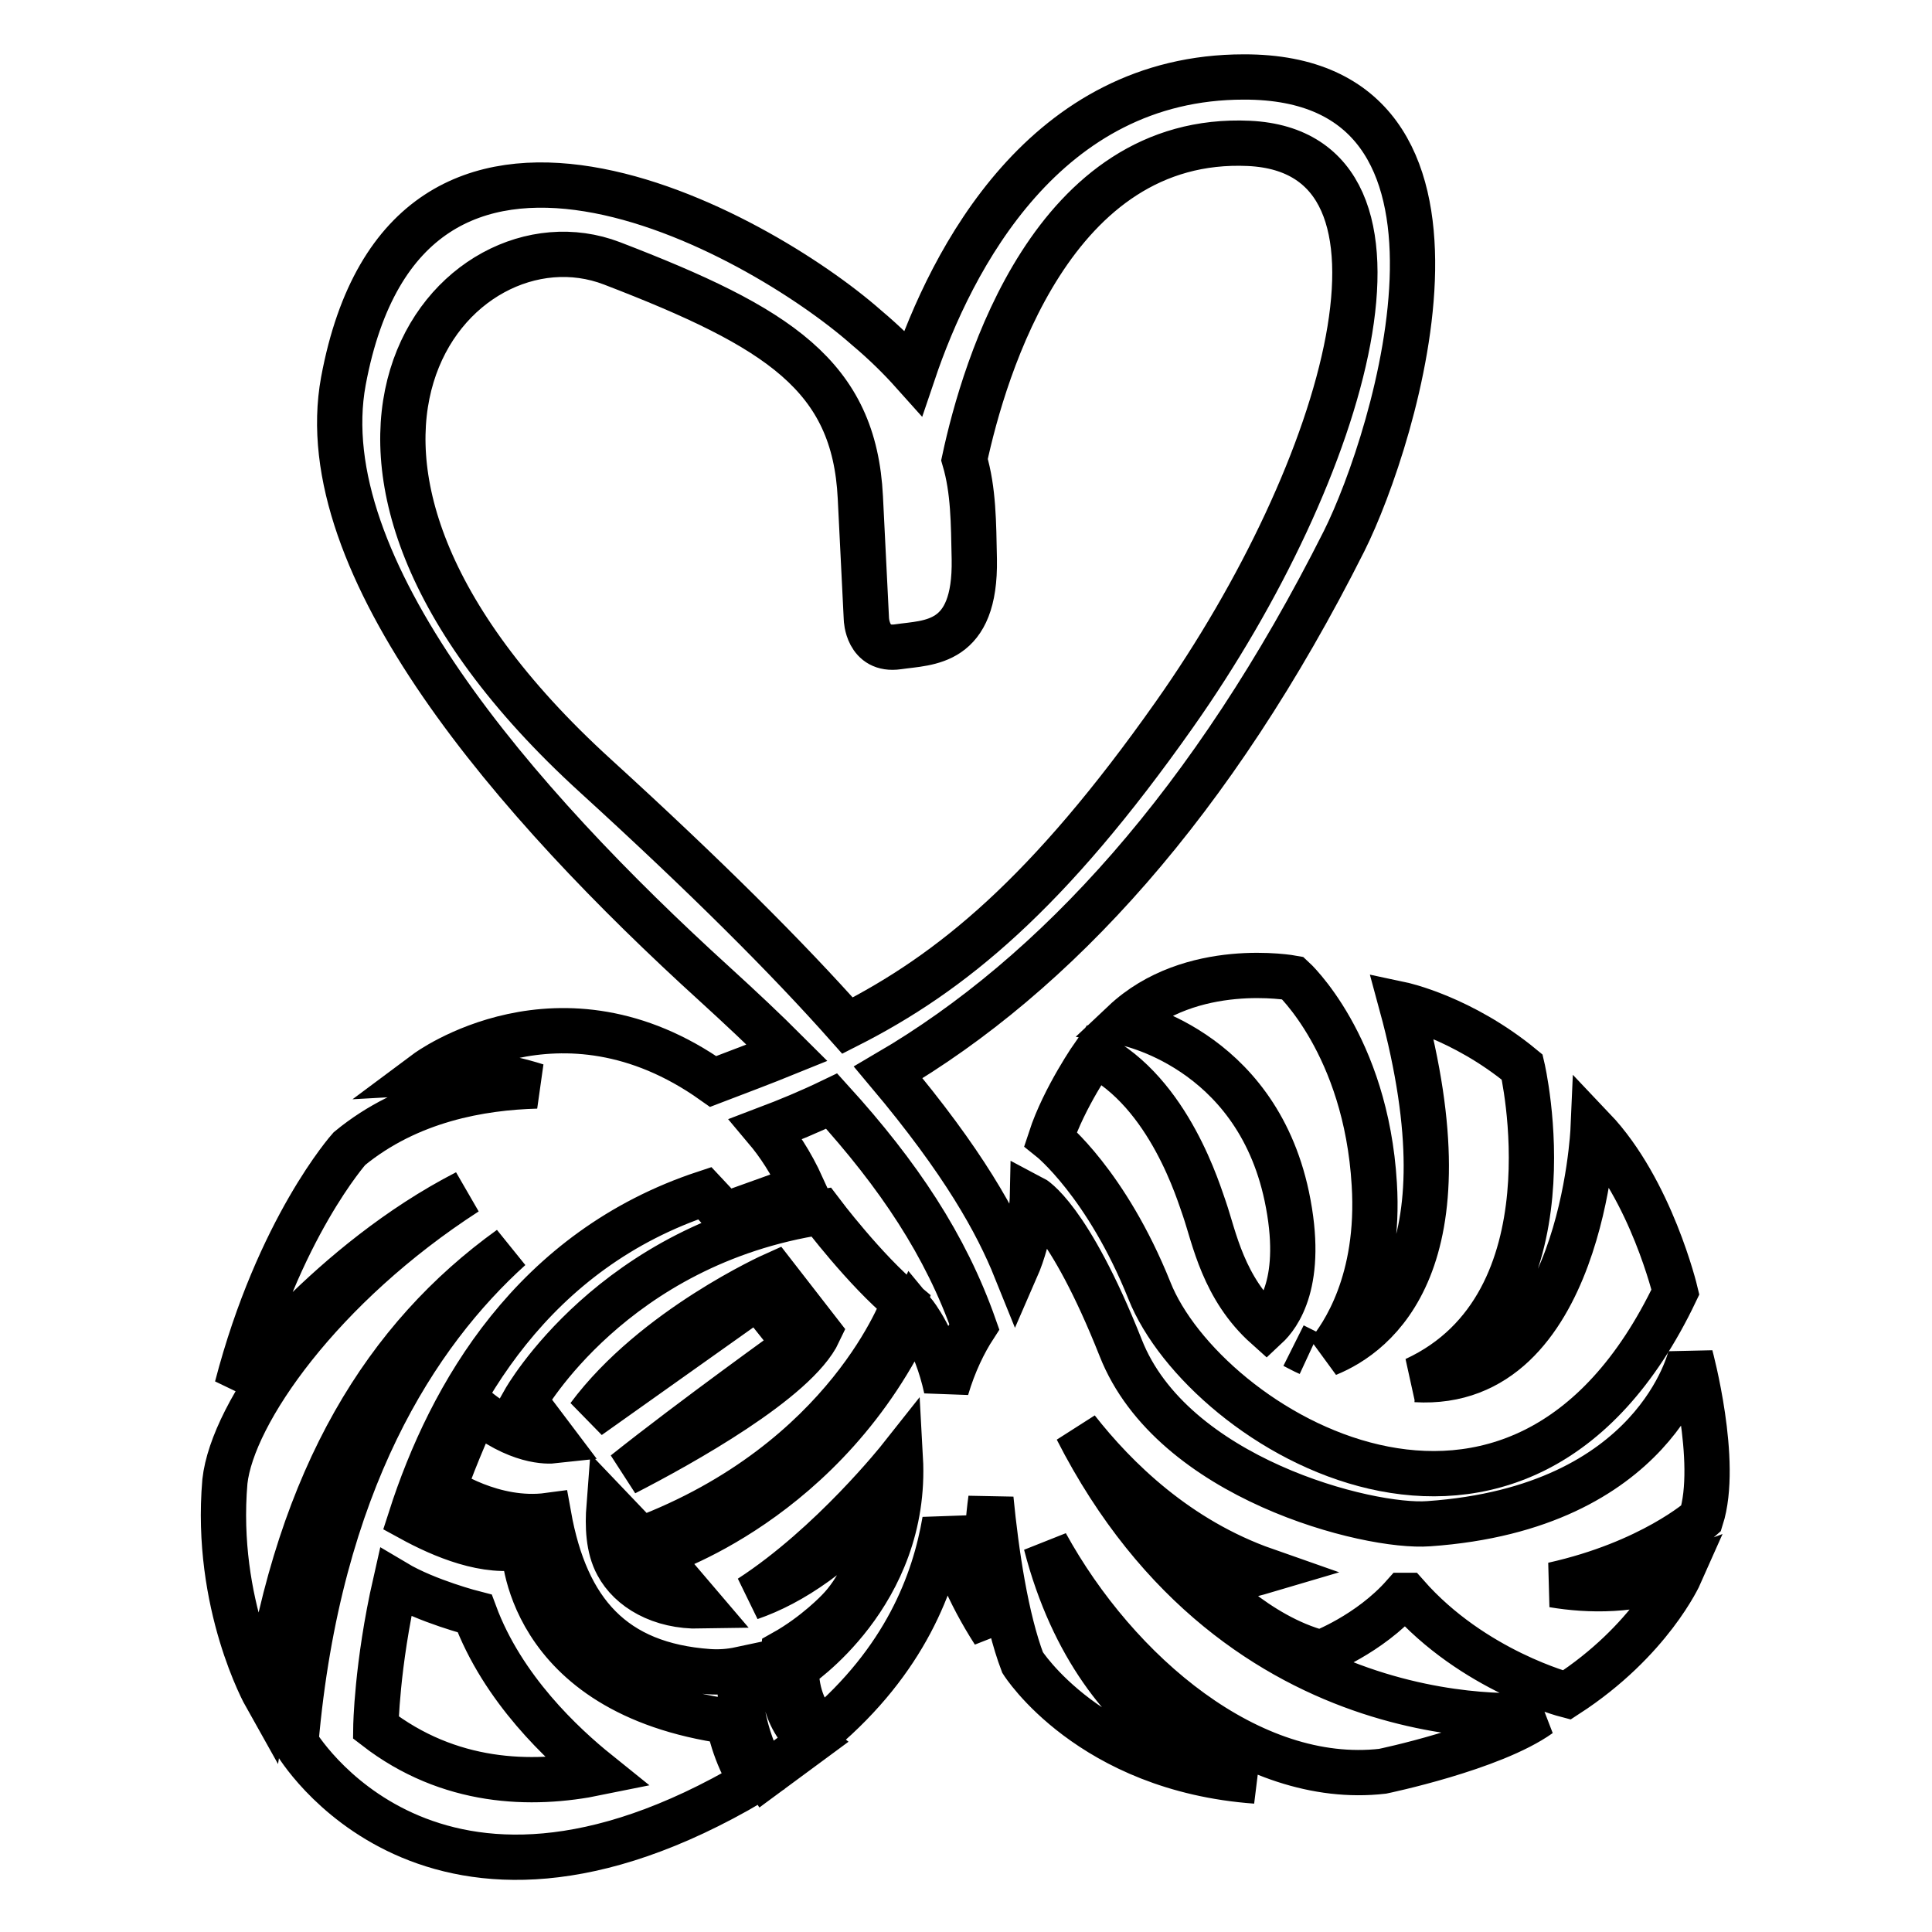 <?xml version="1.0" encoding="utf-8"?>
<!-- Svg Vector Icons : http://www.onlinewebfonts.com/icon -->
<!DOCTYPE svg PUBLIC "-//W3C//DTD SVG 1.1//EN" "http://www.w3.org/Graphics/SVG/1.1/DTD/svg11.dtd">
<svg version="1.1" xmlns="http://www.w3.org/2000/svg" xmlns:xlink="http://www.w3.org/1999/xlink" x="0px" y="0px" viewBox="0 0 256 256" enable-background="new 0 0 256 256" xml:space="preserve">
<g> <path stroke-width="6" fill-opacity="0" stroke="#000000"  d="M224,179.7c0,0-4.5,20.1-34.7,22.2c-8,0.6-34-6-40.8-23.3c-6.9-17.4-11.7-19.9-11.7-19.9s-0.1,4.7-2.2,9.5 c-2.5-6.2-6.9-14.2-16.9-26.1c22.2-13,43-35.8,60.4-70.4c6.8-13.6,21.8-61.6-13.3-61.5c-26.3,0-38.7,24.1-43.8,39.2 c-1.7-1.9-3.7-3.9-6.2-6C100.4,30.7,54,4.8,45.5,50.5C41,75,68.3,106.4,94.7,130.4c3.4,3.1,6.6,6.1,9.6,9.1 c-3.2,1.3-6.4,2.5-9.8,3.8c-20.3-14.4-38-1.2-38-1.2c5.3-0.3,10.2,0.4,14.6,1.8c-7.3,0.2-16.9,1.8-24.8,8.3c0,0-9.4,10.5-14.9,31.6 c0,0,12.3-16.5,30.4-25.8c-19.2,12.4-31,29.2-32,38.3c-1.4,16.3,5.4,28.4,5.4,28.4c4.5-29.2,16-47.5,32.4-59.3 c-12.4,11.2-25.4,31-28.4,65.5c0,0,17.8,30.4,60.5,5.2c-2.4-3.5-3.2-8-3.2-8c-27.1-3.8-27.1-23.2-27.1-23.2 c-4.9,1.1-10.8-1.4-15-3.7c5.3-16.5,16.3-35.6,39-43.1c1.7,1.8,2.6,2.9,2.6,2.9l10.3-3.7c-1.5-3.3-3.2-5.8-4.8-7.7 c2.9-1.1,5.8-2.3,8.7-3.7c8.9,9.8,15.1,19.1,18.9,29.9c-1.3,2-2.7,4.8-3.7,8.2c-1.4-6.5-4.3-10-4.3-10C109.6,199.1,87,206,87,206 l5.8,6.8c-5.3,0.1-9.3-2.3-11-5.5c-1.2-2.2-1.3-5.1-1.1-7.7l4.2,4.4c27.6-10.4,34.9-31.4,34.9-31.4c-5.2-4.3-11-12-11-12 c-27.6,4.2-39.3,25-39.3,25l4,5.3c-0.9,0.1-4.9,0.3-10.4-4.2c0,0-2.9,6.4-4.3,10.6c0,0,6.5,4.5,13.9,3.5 c2.3,12.8,8.6,19.8,21.2,20.7c1.4,0.1,2.8,0,4.2-0.3c-0.6,8,3.3,14,3.3,14l6.1-4.5c-3.9-3.1-4.1-8.1-3.7-11.7 c4.3-2.4,7.3-5.6,7.3-5.6c5.1-5.2,6.5-15.2,6.5-15.2c-6.5,7.5-12.7,11.6-18.2,13.5c10.8-7,19.9-18.5,19.9-18.5 c1,18.1-13.8,27.8-13.8,27.8c0,3.7,1.3,6.4,3.3,8.4c11.1-9.4,15-19.7,16.4-27.9c1.1,4.5,3.1,9.5,6.5,14.8 c-1.2-6.6-1.1-12.6-0.4-17.7c0.7,7.2,2,15.9,4.2,21.7c0,0,8.9,14.1,30.9,15.7c0,0-20.6-3.6-27.8-31.4c9.4,17.1,27.1,32.1,44.6,30.1 c0,0,14.5-3,20.8-7.5c0,0-39.7,4.6-61.3-37.8c5.1,6.5,13.3,14.6,25,18.7c-2.7,0.8-5.8,1.5-8,1.2c0,0,6.8,7.5,15.3,9.7 c0,0,6.4-2.4,11-7.6c0.2,0,0.3,0,0.4,0c8.8,10,21.2,13.2,21.2,13.2c11.1-7.2,15-16,15-16c-6.1,2.3-12,2.2-16.8,1.4 c13-2.9,19.6-8.8,19.6-8.8C227.8,193.7,224,179.7,224,179.7L224,179.7z M62.9,213.8c3.7,10,11.7,17.4,16.3,21.1 c-8.8,1.8-19.7,1.5-29.4-6c0,0,0.1-8.2,2.6-19.2C56.6,212.2,62.9,213.8,62.9,213.8L62.9,213.8z M78.9,102.8 C31.9,60,60.3,26.9,81.1,34.9c22.1,8.5,32.1,14.9,32.9,31l0.8,16.1c0,0,0.1,4.3,4.2,3.7c4.1-0.6,10.3-0.2,10.1-11.6 c-0.1-4.9-0.1-9.1-1.3-13.2c2.6-12.1,11.7-43.1,37.7-41.9c25.2,1.2,13.1,43.1-9.9,75.7c-16.7,23.7-29.5,34.2-43.3,41.2 C104.4,127,93.6,116.2,78.9,102.8z M102.6,168.9l5.9,7.6c-3,6.4-18.3,14.9-25.7,18.7c8.9-7.1,22.7-17,22.7-17l-5.1-6.4L78,187.7 C86.7,176,102.6,168.9,102.6,168.9z"/> <path stroke-width="6" fill-opacity="0" stroke="#000000"  d="M175.9,179.4c2-2.4,7-9.6,6.2-22.5c-1.1-18.5-10.8-27.3-10.8-27.3s-13.5-2.5-22.4,5.9c0,0,17.4,3.2,21.6,23 c2.4,11.4-1.2,15.9-2.7,17.3c-5.7-5.1-6.9-11.8-8.2-15.6c-0.7-1.9-4.6-15.4-14.6-20.5c0,0-4,5.7-5.8,11.2c0,0,7.4,5.9,13.1,20.1 c7.3,18.4,48.9,43.8,69.7,0.2c0,0-3.2-13.5-10.9-21.6c0,0-1.5,34.5-23.5,33.2h-0.1c21.6-10,14.2-41.4,14.2-41.4 c-8-6.6-16-8.3-16-8.3C195,167.3,182.3,176.8,175.9,179.4L175.9,179.4z M173.4,179.3c-0.7-0.3-1.4-0.7-2-1L173.4,179.3z"/></g>
</svg>